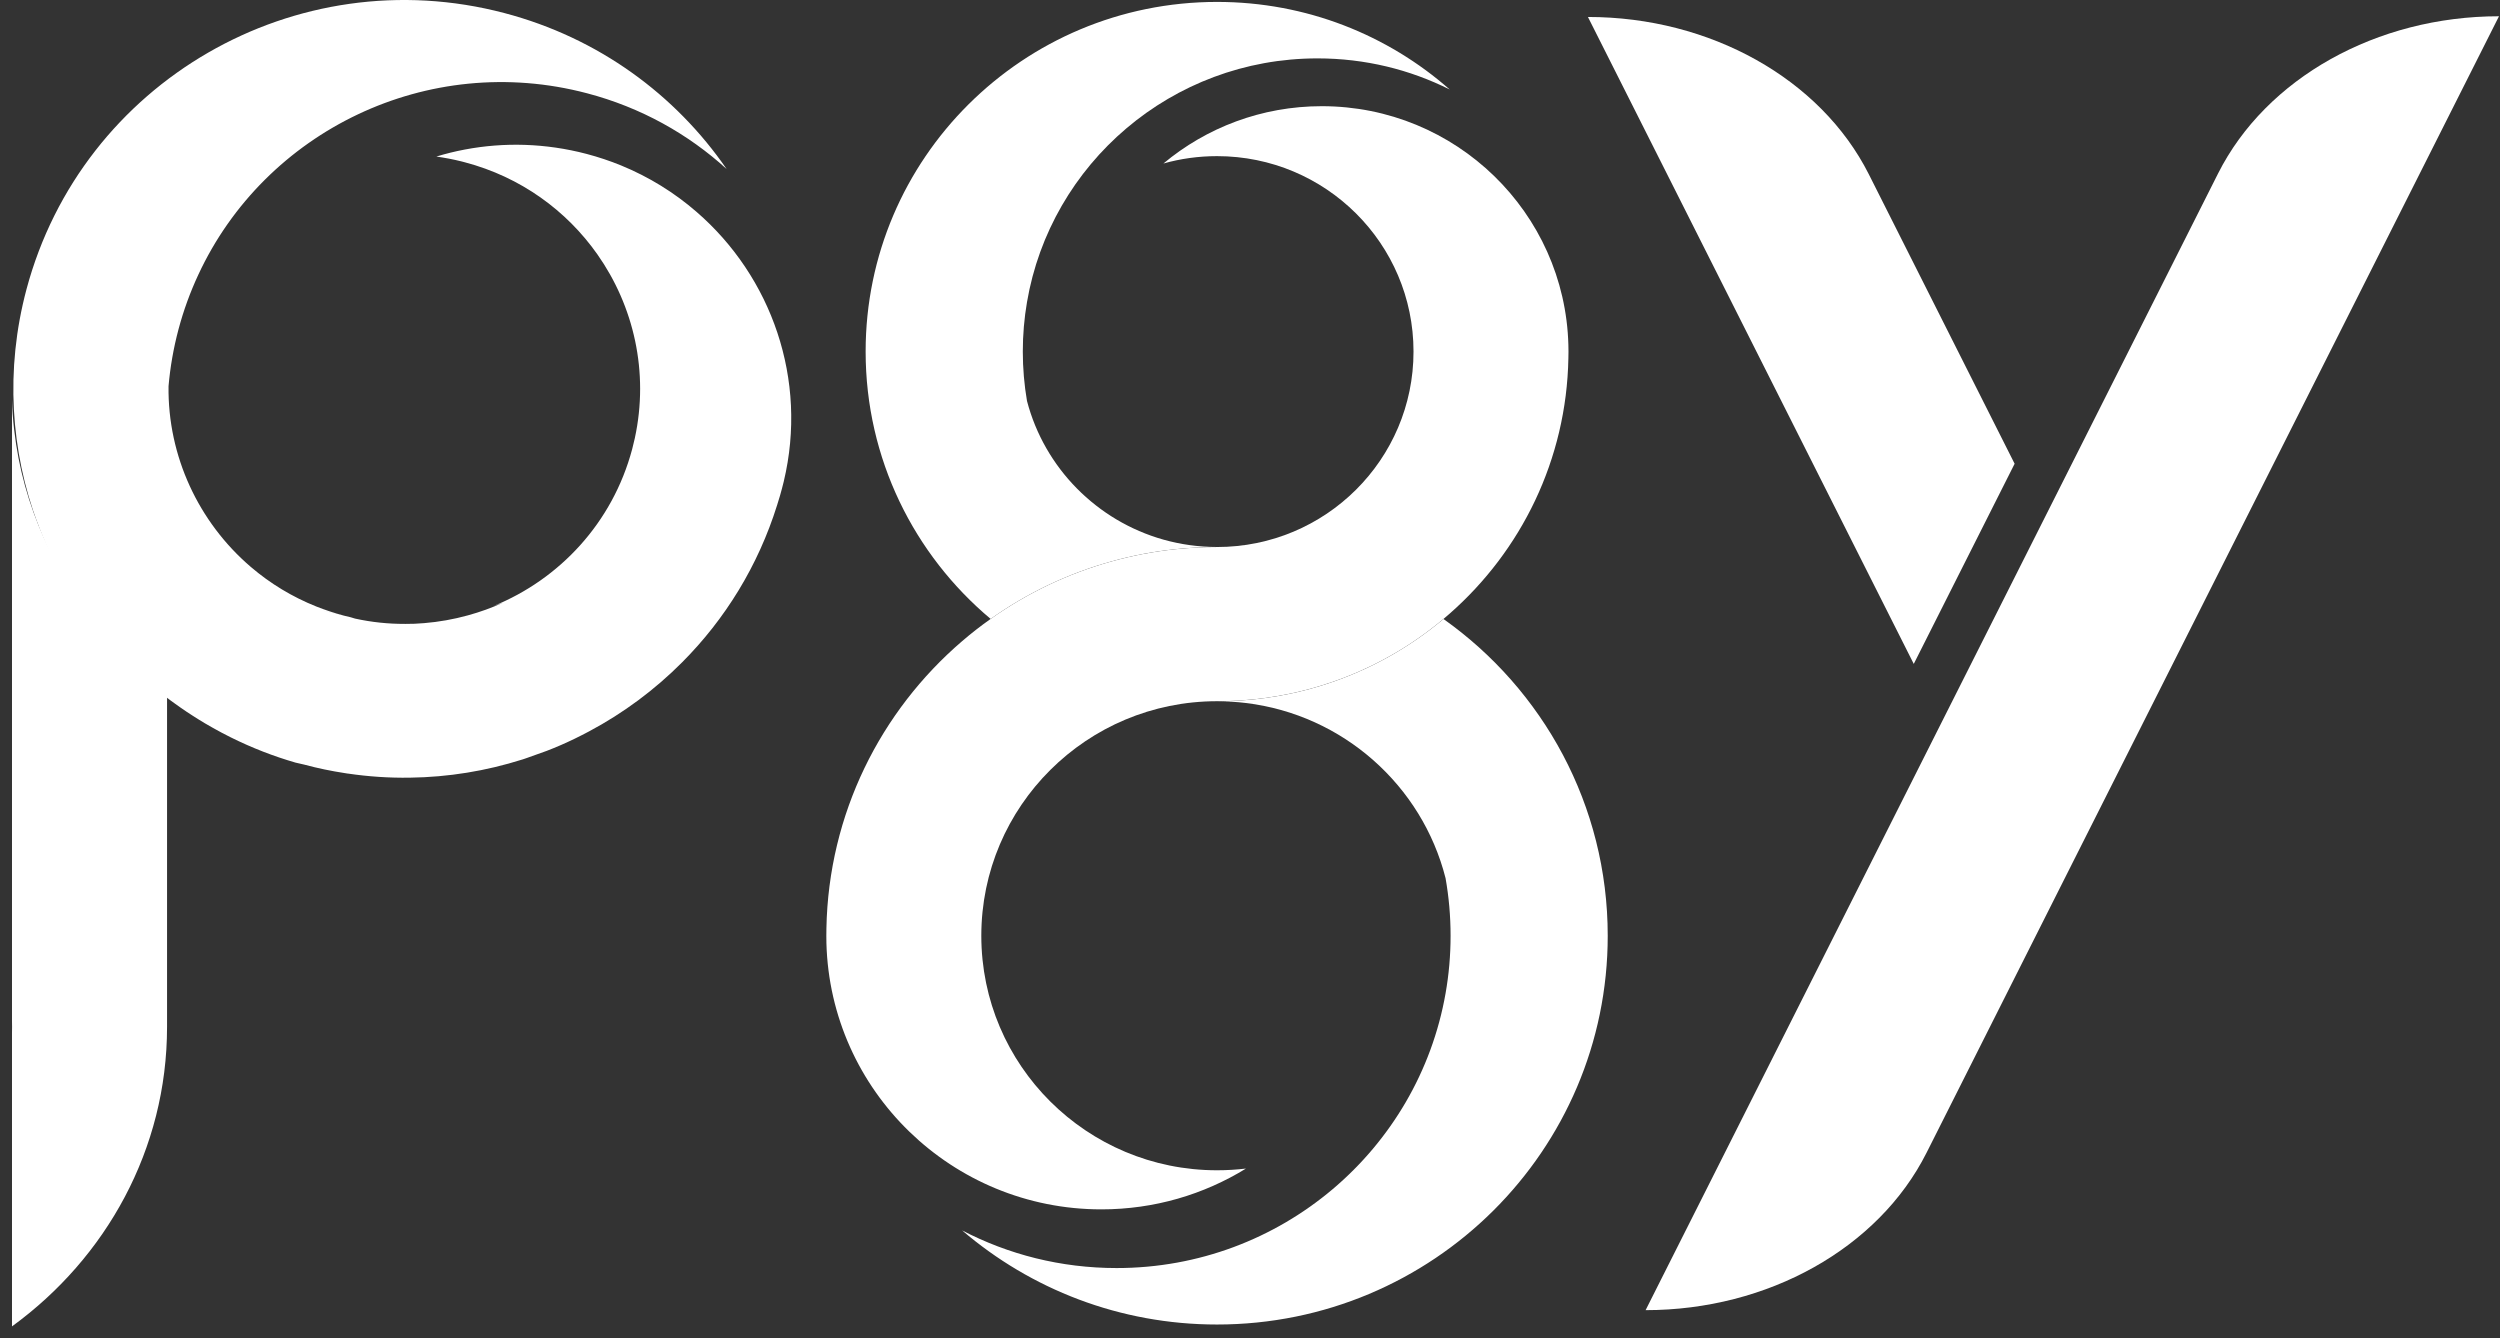 <svg width="99" height="53" viewBox="0 0 99 53" fill="none" xmlns="http://www.w3.org/2000/svg">
<rect x="0" y="0" width="99" height="53" fill="#333333" stroke="none"/>
<path d="M40.669 11.964C40.56 12.6 40.503 13.254 40.503 13.921C40.503 14.588 40.56 15.242 40.669 15.879C41.362 18.527 43.431 20.624 46.071 21.369C46.747 21.559 47.459 21.661 48.196 21.661C47.641 21.661 47.093 21.69 46.554 21.747C45.686 21.838 44.84 22 44.023 22.229C42.282 22.712 40.664 23.491 39.229 24.509C36.202 21.971 34.279 18.169 34.279 13.921C34.279 6.274 40.51 0.076 48.196 0.076C51.73 0.076 54.955 1.386 57.409 3.545C55.834 2.755 54.055 2.312 52.172 2.312C46.398 2.312 41.602 6.484 40.669 11.964Z" fill="white"/>
<path d="M62.112 13.922C62.112 14.008 62.11 14.096 62.108 14.182C62.036 18.209 60.233 21.817 57.408 24.299C57.327 24.371 57.245 24.442 57.162 24.51C55.873 25.594 54.383 26.447 52.754 27.008C51.618 27.4 50.417 27.649 49.169 27.735C48.847 27.756 48.522 27.768 48.195 27.768C43.04 27.768 38.86 31.927 38.86 37.056C38.86 42.184 43.04 46.343 48.195 46.343C48.582 46.343 48.965 46.319 49.34 46.275C47.676 47.3 45.714 47.891 43.614 47.891C37.696 47.891 32.88 43.194 32.726 37.345C32.724 37.248 32.723 37.152 32.723 37.056C32.723 36.959 32.724 36.863 32.726 36.767C32.809 32.219 34.877 28.153 38.101 25.389C38.462 25.078 38.837 24.786 39.228 24.51C40.663 23.492 42.281 22.713 44.022 22.23C44.84 22.001 45.685 21.839 46.553 21.748C47.092 21.692 47.64 21.662 48.195 21.662C52.491 21.662 55.975 18.197 55.975 13.922C55.975 9.648 52.491 6.183 48.195 6.183C47.459 6.183 46.746 6.284 46.071 6.475C47.768 5.058 49.955 4.205 52.344 4.205C57.652 4.205 61.97 8.417 62.108 13.663C62.11 13.749 62.112 13.836 62.112 13.922Z" fill="white"/>
<path d="M63.666 37.057C63.666 45.559 56.739 52.451 48.194 52.451C44.337 52.451 40.81 51.046 38.1 48.724C39.929 49.677 42.01 50.215 44.218 50.215C50.739 50.215 56.158 45.52 57.244 39.34C57.375 38.599 57.443 37.837 57.443 37.057C57.443 36.278 57.375 35.516 57.244 34.775C56.314 31.107 53.187 28.306 49.338 27.839C48.963 27.794 48.581 27.77 48.194 27.77C48.521 27.77 48.846 27.758 49.167 27.737C50.415 27.651 51.617 27.402 52.753 27.01C54.381 26.449 55.871 25.596 57.161 24.512C61.099 27.302 63.666 31.882 63.666 37.057Z" fill="white"/>
<path d="M19.977 0.518C23.706 1.5 26.752 3.758 28.774 6.693C27.251 5.306 25.379 4.254 23.244 3.693C16.941 2.03 10.492 5.186 7.851 10.884C7.533 11.567 7.27 12.286 7.069 13.039C6.869 13.793 6.738 14.546 6.674 15.296C6.639 18.061 7.863 20.677 9.927 22.446L9.929 22.447C9.936 22.453 9.941 22.458 9.95 22.465C10.703 23.108 11.569 23.636 12.529 24.019C12.88 24.157 13.243 24.279 13.616 24.377C13.302 24.294 12.984 24.222 12.669 24.162C12.985 24.224 13.303 24.296 13.618 24.379C13.71 24.403 13.8 24.424 13.889 24.444C13.945 24.463 14.004 24.479 14.059 24.496C14.716 24.64 15.378 24.709 16.033 24.706C16.033 24.706 16.033 24.706 16.035 24.707C16.289 24.709 16.541 24.699 16.796 24.676C17.382 24.628 17.962 24.525 18.526 24.369C19.007 24.238 19.473 24.069 19.926 23.863L19.541 24C22.155 22.938 24.255 20.709 25.035 17.783C25.071 17.64 25.108 17.496 25.139 17.351C25.706 14.737 25.099 12.121 23.654 10.069C22.433 8.337 20.618 7.009 18.405 6.426C18.362 6.414 18.322 6.404 18.279 6.393C17.945 6.309 17.613 6.247 17.28 6.199C17.648 6.087 18.023 5.994 18.405 5.922C19.957 5.628 21.6 5.666 23.232 6.096C23.7 6.22 24.153 6.371 24.591 6.55C25.704 7.006 26.71 7.632 27.583 8.39C30.55 10.956 32.002 15.029 31.037 19.066C31.015 19.16 30.991 19.253 30.966 19.346C30.94 19.439 30.915 19.53 30.889 19.625C30.854 19.749 30.818 19.871 30.776 19.995C30.021 22.413 28.71 24.522 27.021 26.219C25.93 27.317 24.682 28.242 23.325 28.964C23.138 29.064 22.952 29.157 22.762 29.251C22.397 29.428 22.027 29.59 21.646 29.736L20.841 30.024C20.796 30.039 20.751 30.056 20.706 30.07C20.699 30.075 20.692 30.075 20.682 30.077C19.256 30.529 17.755 30.777 16.225 30.796C15.418 30.808 14.604 30.755 13.782 30.634C13.777 30.634 13.772 30.634 13.765 30.633C13.729 30.627 13.689 30.62 13.653 30.615C13.118 30.533 12.581 30.423 12.045 30.278C11.931 30.249 11.822 30.223 11.71 30.201L11.701 30.199C10.833 29.948 9.977 29.616 9.142 29.201C9.025 29.143 8.907 29.083 8.791 29.021C8.71 28.978 8.631 28.937 8.551 28.89C8.491 28.859 8.432 28.827 8.375 28.792C8.197 28.692 8.024 28.591 7.853 28.483C7.782 28.438 7.711 28.393 7.638 28.347C7.477 28.245 7.32 28.14 7.166 28.032C7.163 28.032 7.161 28.03 7.161 28.029C7.073 27.967 6.985 27.905 6.897 27.841C6.843 27.803 6.791 27.765 6.738 27.726C6.701 27.698 6.667 27.672 6.632 27.645C6.539 27.576 6.449 27.506 6.357 27.433C6.283 27.375 6.21 27.315 6.138 27.255C6.096 27.222 6.056 27.189 6.017 27.153C6.005 27.145 5.992 27.134 5.982 27.125C5.903 27.058 5.823 26.991 5.749 26.924C5.156 26.4 4.609 25.837 4.112 25.239V25.237C4.11 25.237 4.11 25.237 4.108 25.239C3.963 25.065 3.823 24.89 3.686 24.709C3.617 24.62 3.55 24.53 3.484 24.439C3.418 24.348 3.353 24.257 3.287 24.164C3.225 24.071 3.159 23.98 3.099 23.884C3.04 23.797 2.984 23.708 2.927 23.622C2.922 23.612 2.914 23.601 2.907 23.591C2.85 23.5 2.793 23.407 2.737 23.316C2.687 23.233 2.639 23.151 2.59 23.067C2.445 22.817 2.308 22.564 2.181 22.305C2.16 22.265 2.139 22.224 2.12 22.184C2.106 22.158 2.094 22.131 2.08 22.105C2.051 22.045 2.021 21.983 1.992 21.923C1.963 21.863 1.935 21.801 1.907 21.737C1.866 21.644 1.826 21.551 1.785 21.457C1.755 21.384 1.724 21.316 1.695 21.243C1.607 21.03 1.524 20.815 1.444 20.595C1.461 20.643 1.479 20.691 1.494 20.741C0.421 17.867 0.198 14.642 1.05 11.452C3.247 3.234 11.718 -1.661 19.977 0.518Z" fill="white"/>
<path d="M6.615 27.259V40.668C6.615 45.509 4.205 49.811 0.475 52.525V40.9C0.476 40.824 0.478 40.747 0.478 40.669C0.478 40.592 0.476 40.515 0.475 40.439V15.83C0.485 16.221 0.513 16.609 0.558 16.996C0.582 17.199 0.608 17.399 0.639 17.6C0.865 19.064 1.32 20.493 1.991 21.836C3.028 23.916 4.582 25.788 6.615 27.259Z" fill="white"/>
<path d="M98.96 0.644L86.055 26.264L82.061 34.191L76.289 45.654C74.386 49.431 70.008 51.882 65.166 51.882L65.771 50.68L78.068 26.262L82.061 18.335L87.834 6.873C89.737 3.094 94.115 0.644 98.96 0.644Z" fill="white"/>
<path d="M79.779 18.364L75.785 26.291L62.882 0.672C65.304 0.672 67.608 1.285 69.546 2.37C71.483 3.455 73.052 5.01 74.005 6.9L79.779 18.364Z" fill="white"/>
</svg>
